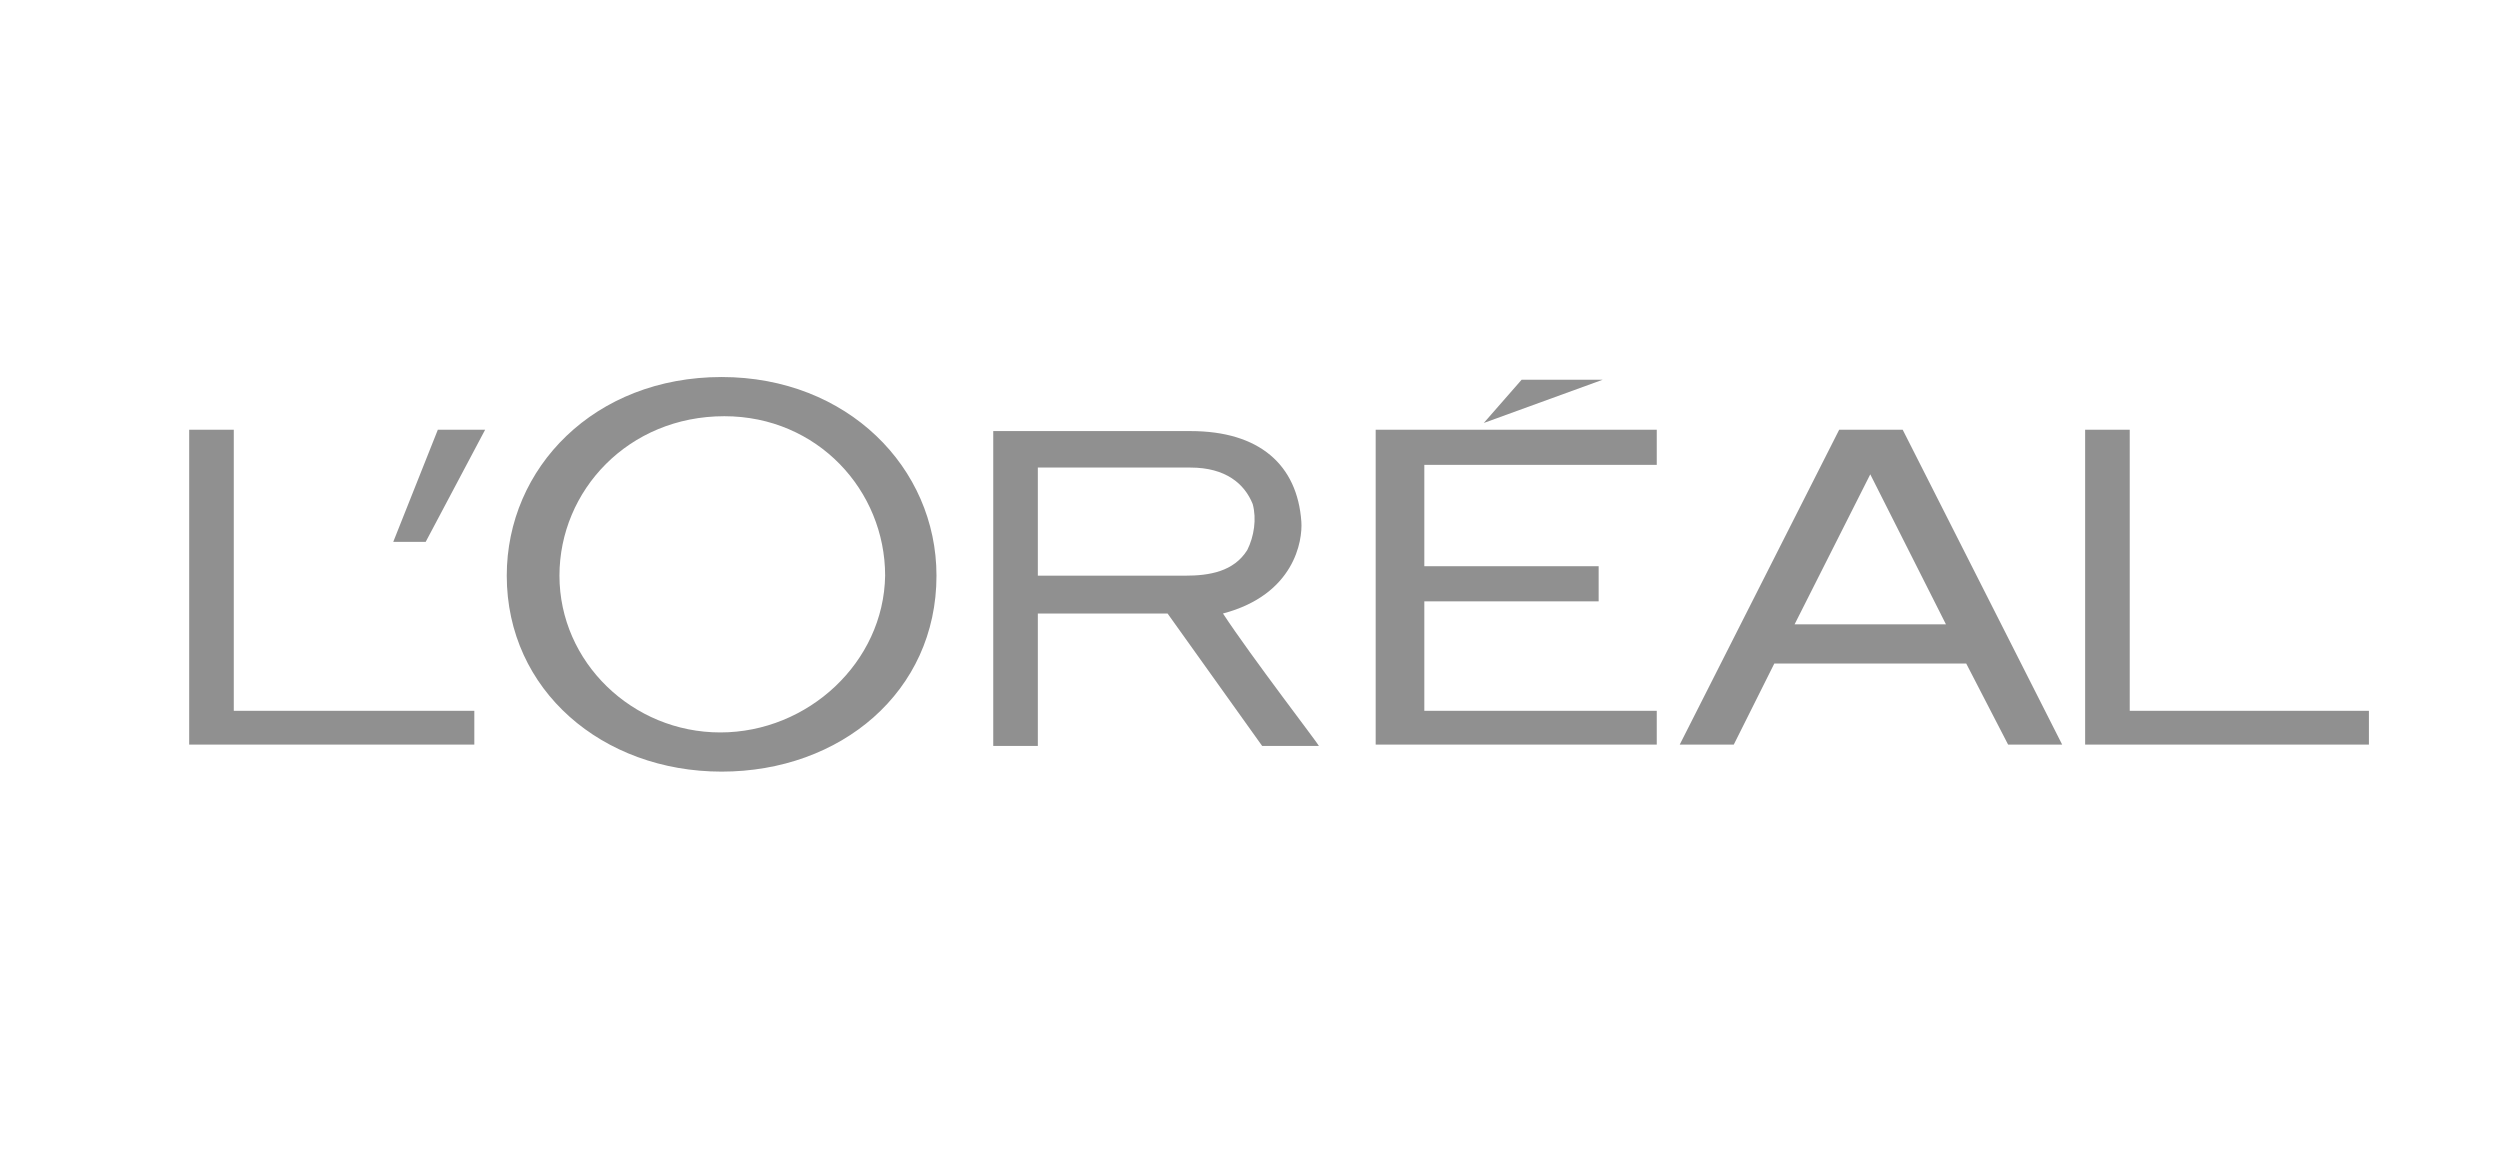 <?xml version="1.0" encoding="utf-8"?>
<!-- Generator: Adobe Illustrator 25.4.6, SVG Export Plug-In . SVG Version: 6.00 Build 0)  -->
<svg version="1.1" id="Warstwa_1" xmlns="http://www.w3.org/2000/svg" xmlns:xlink="http://www.w3.org/1999/xlink" x="0px" y="0px"
	 viewBox="0 0 185 85" style="enable-background:new 0 0 185 85;" xml:space="preserve">
<style type="text/css">
	.st0{fill:#909090;}
</style>
<polyline id="polyline3" class="st0" points="101.8,55.1 122.6,55.1 122.6,52.6 105.4,52.6 105.4,44.5 118.3,44.5 118.3,41.9 
	105.4,41.9 105.4,34.4 122.6,34.4 122.6,31.8 101.8,31.8 101.8,55.1 "/>
<polyline id="polyline5" class="st0" points="112.6,28.1 109.8,31.3 118.6,28.1 112.6,28.1 "/>
<polyline id="polyline7" class="st0" points="157.6,52.6 157.6,31.8 154.3,31.8 154.3,55.1 175.3,55.1 175.3,52.6 157.6,52.6 "/>
<path id="path9" class="st0" d="M136.1,31.8l-11.8,23.3h4l3-6h14.2l3.1,6h4l-11.8-23.3H136.1 M132.8,46.2l5.6-11.1l5.6,11.1H132.8z"
	/>
<path id="path11" class="st0" d="M90.5,45.4c5.3-1.4,5.9-5.4,5.8-6.8c-0.3-4.2-3.1-6.7-8.2-6.7H73.5v23.3h3.3v-9.8h9.6l7,9.8h4.2
	C97.6,55.1,92.6,48.6,90.5,45.4 M87.7,42.6H76.8v-8h11.3c2.6,0,4,1.2,4.6,2.7c0.3,1.1,0.1,2.4-0.4,3.4
	C91.3,42.3,89.5,42.6,87.7,42.6z"/>
<path id="path13" class="st0" d="M53.4,27.9c-9.4,0-15.9,6.7-15.9,14.7c0,8.5,7.1,14.5,15.9,14.5c8.8,0,15.9-5.9,15.9-14.5
	C69.3,34.6,62.7,27.9,53.4,27.9 M53.3,54.2c-6.5,0-11.9-5.2-11.9-11.6c0-6.3,5.1-11.8,12.2-11.8c6.9,0,11.9,5.5,11.9,11.8
	C65.4,49,59.8,54.2,53.3,54.2z"/>
<polyline id="polyline15" class="st0" points="29.1,40.1 31.5,40.1 35.9,31.8 32.4,31.8 29.1,40.1 "/>
<polyline id="polyline17" class="st0" points="17.3,52.6 17.3,31.8 14,31.8 14,55.1 35.1,55.1 35.1,52.6 17.3,52.6 "/>
</svg>
